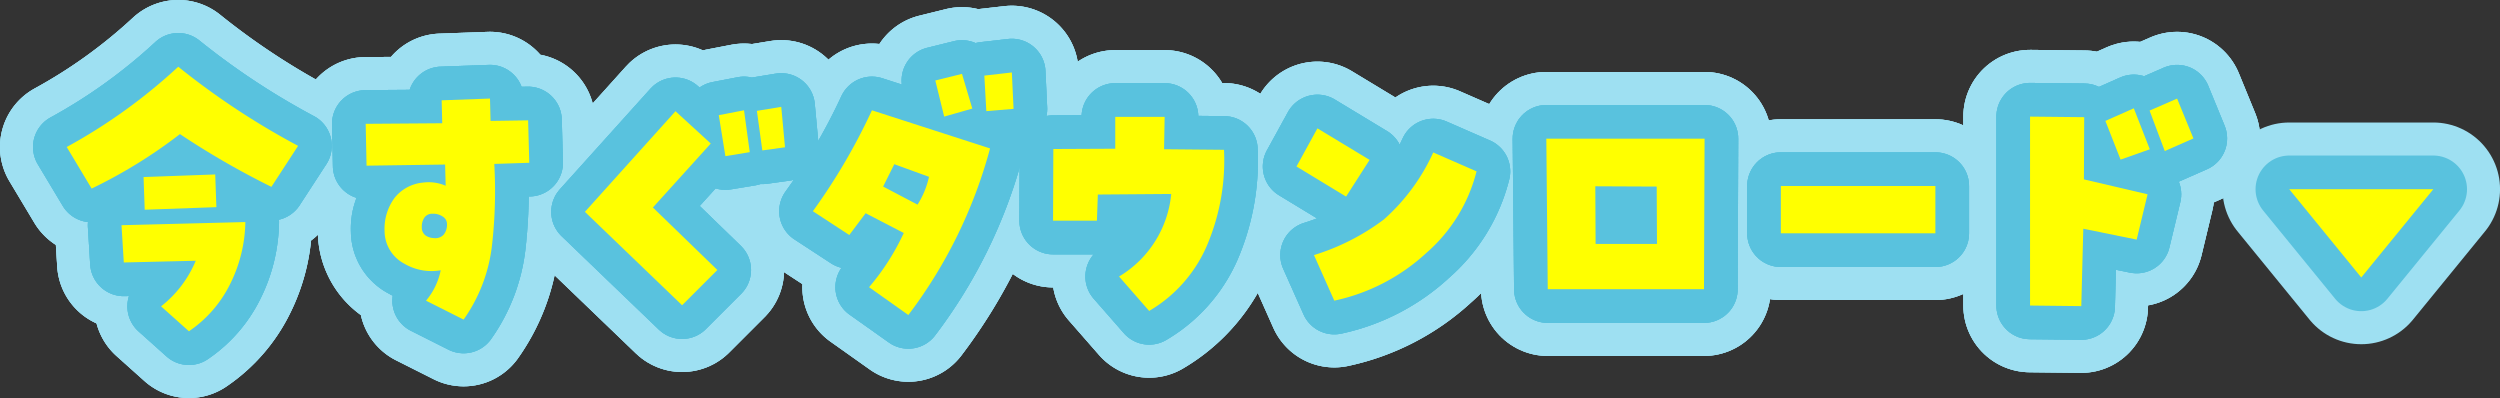 <svg xmlns="http://www.w3.org/2000/svg" width="187.343" height="29.83" viewBox="0 0 187.343 29.83">
  <rect x="0" y="0" width="187.343" height="29.83" fill="#333333" stroke="none"/>
  <g id="Group_80104" data-name="Group 80104" transform="translate(-101.074 -12614.244)">
    <path id="Path_23980" data-name="Path 23980" d="M828.074,14.26a41.656,41.656,0,0,0,8.358-6.016,57.25,57.25,0,0,0,8.98,5.93l-2,3.072a61.065,61.065,0,0,1-6.853-3.953,37.367,37.367,0,0,1-6.618,4.082ZM835.143,26.2a8.469,8.469,0,0,0,2.6-3.416l-5.392.129-.172-2.793,9.281-.236a10.722,10.722,0,0,1-1.128,4.619,9.179,9.179,0,0,1-3.1,3.566Zm-1.225-7.24-.086-2.449,5.371-.194.086,2.45Z" transform="translate(-722 12611)" fill="none" stroke="#9ee0f2" stroke-linecap="round" stroke-linejoin="round" stroke-width="10"/>
    <path id="Path_23981" data-name="Path 23981" d="M859.793,10.629l.043,1.676,2.814-.043.086,3.18-2.621.086a36.007,36.007,0,0,1-.172,6.1,11.969,11.969,0,0,1-2.127,5.565L855,25.776a5.125,5.125,0,0,0,1.1-2.278,4.016,4.016,0,0,1-2.707-.483,2.778,2.778,0,0,1-1.5-2.46,3.9,3.9,0,0,1,.762-2.5,3.085,3.085,0,0,1,2.117-1.128,3.215,3.215,0,0,1,1.7.236l-.043-1.589-5.887.085-.064-3.136,5.736-.043-.043-1.719Zm-4.125,10.463a.826.826,0,0,0,.666-.279,1.2,1.2,0,0,0,.236-.8.653.653,0,0,0-.3-.527,1.262,1.262,0,0,0-.774-.225.712.712,0,0,0-.612.279,1.206,1.206,0,0,0-.2.731.738.738,0,0,0,.3.633A1.224,1.224,0,0,0,855.668,21.092Z" transform="translate(-722 12611)" fill="none" stroke="#9ee0f2" stroke-linecap="round" stroke-linejoin="round" stroke-width="10"/>
    <path id="Path_23982" data-name="Path 23982" d="M876.831,23.476l-2.643,2.643-7.283-7,6.789-7.541L876.337,14,872,18.793Zm2.427-8.83-1.826.3-.494-3.072,1.891-.365Zm2.643-.365-1.7.236-.408-2.965,1.826-.3Z" transform="translate(-722 12611)" fill="none" stroke="#9ee0f2" stroke-linecap="round" stroke-linejoin="round" stroke-width="10"/>
    <path id="Path_23983" data-name="Path 23983" d="M891.141,26.849,888.2,24.765a17.682,17.682,0,0,0,2.6-4.06l-2.858-1.483-1.225,1.633-2.728-1.783a45.45,45.45,0,0,0,4.426-7.562l8.851,2.857A36.129,36.129,0,0,1,891.141,26.849Zm-1.89-9.625,2.578,1.354a6.437,6.437,0,0,0,.859-2.084l-2.6-.945Zm4.576-5.242-.666-2.707,2-.494.773,2.6Zm3.158-.408-.15-2.664,2.062-.236.129,2.728Z" transform="translate(-722 12611)" fill="none" stroke="#9ee0f2" stroke-linecap="round" stroke-linejoin="round" stroke-width="10"/>
    <path id="Path_23984" data-name="Path 23984" d="M905.274,19.781h-3.287l.021-5.371,4.641-.022V12h3.7l-.043,2.427,4.491.043a16.238,16.238,0,0,1-1.15,6.865,10.472,10.472,0,0,1-4.458,5.21l-2.256-2.579a8.1,8.1,0,0,0,3.91-6.187l-5.5.043Z" transform="translate(-722 12611)" fill="none" stroke="#9ee0f2" stroke-linecap="round" stroke-linejoin="round" stroke-width="10"/>
    <path id="Path_23985" data-name="Path 23985" d="M925.708,15.226l-1.762,2.75-3.717-2.256,1.569-2.857Zm-4.168,7.133a17.035,17.035,0,0,0,5.231-2.664,14.945,14.945,0,0,0,3.707-5.027l3.244,1.418a11.958,11.958,0,0,1-3.76,6.112,14.662,14.662,0,0,1-6.9,3.577Z" transform="translate(-722 12611)" fill="none" stroke="#9ee0f2" stroke-linecap="round" stroke-linejoin="round" stroke-width="10"/>
    <path id="Path_23986" data-name="Path 23986" d="M939.058,24.916l-.107-11.279H950.81l-.043,11.279Zm8.164-7.691-4.6-.021.022,4.318h4.6Z" transform="translate(-722 12611)" fill="none" stroke="#9ee0f2" stroke-linecap="round" stroke-linejoin="round" stroke-width="10"/>
    <rect id="Rectangle_23857" data-name="Rectangle 23857" width="11.58" height="3.545" transform="translate(234.526 12628.182)" fill="none" stroke="#9ee0f2" stroke-linecap="round" stroke-linejoin="round" stroke-width="10"/>
    <path id="Path_23987" data-name="Path 23987" d="M979.259,12.025l-.022,4.662,4.77,1.117L983.19,21.2l-4-.816-.15,5.8L975.2,26.14V11.982Zm3.716-.666,1.2,3.072-2.191.774-1.139-2.9Zm1.182.172,2.063-.9,1.224,2.986-2.148.945Z" transform="translate(-722 12611)" fill="none" stroke="#9ee0f2" stroke-linecap="round" stroke-linejoin="round" stroke-width="10"/>
    <path id="Path_23988" data-name="Path 23988" d="M828.074,14.26a41.656,41.656,0,0,0,8.358-6.016,57.25,57.25,0,0,0,8.98,5.93l-2,3.072a61.065,61.065,0,0,1-6.853-3.953,37.367,37.367,0,0,1-6.618,4.082ZM835.143,26.2a8.469,8.469,0,0,0,2.6-3.416l-5.392.129-.172-2.793,9.281-.236a10.722,10.722,0,0,1-1.128,4.619,9.179,9.179,0,0,1-3.1,3.566Zm-1.225-7.24-.086-2.449,5.371-.194.086,2.45Z" transform="translate(-722 12611)" fill="none" stroke="#9ee0f2" stroke-linecap="round" stroke-linejoin="round" stroke-width="10"/>
    <path id="Path_23989" data-name="Path 23989" d="M859.793,10.629l.043,1.676,2.814-.043.086,3.18-2.621.086a36.007,36.007,0,0,1-.172,6.1,11.969,11.969,0,0,1-2.127,5.565L855,25.776a5.125,5.125,0,0,0,1.1-2.278,4.016,4.016,0,0,1-2.707-.483,2.778,2.778,0,0,1-1.5-2.46,3.9,3.9,0,0,1,.762-2.5,3.085,3.085,0,0,1,2.117-1.128,3.215,3.215,0,0,1,1.7.236l-.043-1.589-5.887.085-.064-3.136,5.736-.043-.043-1.719Zm-4.125,10.463a.826.826,0,0,0,.666-.279,1.2,1.2,0,0,0,.236-.8.653.653,0,0,0-.3-.527,1.262,1.262,0,0,0-.774-.225.712.712,0,0,0-.612.279,1.206,1.206,0,0,0-.2.731.738.738,0,0,0,.3.633A1.224,1.224,0,0,0,855.668,21.092Z" transform="translate(-722 12611)" fill="none" stroke="#9ee0f2" stroke-linecap="round" stroke-linejoin="round" stroke-width="10"/>
    <path id="Path_23990" data-name="Path 23990" d="M876.831,23.476l-2.643,2.643-7.283-7,6.789-7.541L876.337,14,872,18.793Zm2.427-8.83-1.826.3-.494-3.072,1.891-.365Zm2.643-.365-1.7.236-.408-2.965,1.826-.3Z" transform="translate(-722 12611)" fill="none" stroke="#9ee0f2" stroke-linecap="round" stroke-linejoin="round" stroke-width="10"/>
    <path id="Path_23991" data-name="Path 23991" d="M891.141,26.849,888.2,24.765a17.682,17.682,0,0,0,2.6-4.06l-2.858-1.483-1.225,1.633-2.728-1.783a45.45,45.45,0,0,0,4.426-7.562l8.851,2.857A36.129,36.129,0,0,1,891.141,26.849Zm-1.89-9.625,2.578,1.354a6.437,6.437,0,0,0,.859-2.084l-2.6-.945Zm4.576-5.242-.666-2.707,2-.494.773,2.6Zm3.158-.408-.15-2.664,2.062-.236.129,2.728Z" transform="translate(-722 12611)" fill="none" stroke="#9ee0f2" stroke-linecap="round" stroke-linejoin="round" stroke-width="10"/>
    <path id="Path_23992" data-name="Path 23992" d="M905.274,19.781h-3.287l.021-5.371,4.641-.022V12h3.7l-.043,2.427,4.491.043a16.238,16.238,0,0,1-1.15,6.865,10.472,10.472,0,0,1-4.458,5.21l-2.256-2.579a8.1,8.1,0,0,0,3.91-6.187l-5.5.043Z" transform="translate(-722 12611)" fill="none" stroke="#9ee0f2" stroke-linecap="round" stroke-linejoin="round" stroke-width="10"/>
    <path id="Path_23993" data-name="Path 23993" d="M925.708,15.226l-1.762,2.75-3.717-2.256,1.569-2.857Zm-4.168,7.133a17.035,17.035,0,0,0,5.231-2.664,14.945,14.945,0,0,0,3.707-5.027l3.244,1.418a11.958,11.958,0,0,1-3.76,6.112,14.662,14.662,0,0,1-6.9,3.577Z" transform="translate(-722 12611)" fill="none" stroke="#9ee0f2" stroke-linecap="round" stroke-linejoin="round" stroke-width="10"/>
    <path id="Path_23994" data-name="Path 23994" d="M939.058,24.916l-.107-11.279H950.81l-.043,11.279Zm8.164-7.691-4.6-.021.022,4.318h4.6Z" transform="translate(-722 12611)" fill="none" stroke="#9ee0f2" stroke-linecap="round" stroke-linejoin="round" stroke-width="10"/>
    <rect id="Rectangle_23858" data-name="Rectangle 23858" width="11.58" height="3.545" transform="translate(234.526 12628.182)" fill="none" stroke="#9ee0f2" stroke-linecap="round" stroke-linejoin="round" stroke-width="10"/>
    <path id="Path_23995" data-name="Path 23995" d="M979.259,12.025l-.022,4.662,4.77,1.117L983.19,21.2l-4-.816-.15,5.8L975.2,26.14V11.982Zm3.716-.666,1.2,3.072-2.191.774-1.139-2.9Zm1.182.172,2.063-.9,1.224,2.986-2.148.945Z" transform="translate(-722 12611)" fill="none" stroke="#9ee0f2" stroke-linecap="round" stroke-linejoin="round" stroke-width="10"/>
    <path id="Path_23996" data-name="Path 23996" d="M828.074,14.26a41.656,41.656,0,0,0,8.358-6.016,57.25,57.25,0,0,0,8.98,5.93l-2,3.072a61.065,61.065,0,0,1-6.853-3.953,37.367,37.367,0,0,1-6.618,4.082ZM835.143,26.2a8.469,8.469,0,0,0,2.6-3.416l-5.392.129-.172-2.793,9.281-.236a10.722,10.722,0,0,1-1.128,4.619,9.179,9.179,0,0,1-3.1,3.566Zm-1.225-7.24-.086-2.449,5.371-.194.086,2.45Z" transform="translate(-722 12611)" fill="none" stroke="#9ee0f2" stroke-linecap="round" stroke-linejoin="round" stroke-width="10"/>
    <path id="Path_23997" data-name="Path 23997" d="M859.793,10.629l.043,1.676,2.814-.043.086,3.18-2.621.086a36.007,36.007,0,0,1-.172,6.1,11.969,11.969,0,0,1-2.127,5.565L855,25.776a5.125,5.125,0,0,0,1.1-2.278,4.016,4.016,0,0,1-2.707-.483,2.778,2.778,0,0,1-1.5-2.46,3.9,3.9,0,0,1,.762-2.5,3.085,3.085,0,0,1,2.117-1.128,3.215,3.215,0,0,1,1.7.236l-.043-1.589-5.887.085-.064-3.136,5.736-.043-.043-1.719Zm-4.125,10.463a.826.826,0,0,0,.666-.279,1.2,1.2,0,0,0,.236-.8.653.653,0,0,0-.3-.527,1.262,1.262,0,0,0-.774-.225.712.712,0,0,0-.612.279,1.206,1.206,0,0,0-.2.731.738.738,0,0,0,.3.633A1.224,1.224,0,0,0,855.668,21.092Z" transform="translate(-722 12611)" fill="none" stroke="#9ee0f2" stroke-linecap="round" stroke-linejoin="round" stroke-width="10"/>
    <path id="Path_23998" data-name="Path 23998" d="M876.831,23.476l-2.643,2.643-7.283-7,6.789-7.541L876.337,14,872,18.793Zm2.427-8.83-1.826.3-.494-3.072,1.891-.365Zm2.643-.365-1.7.236-.408-2.965,1.826-.3Z" transform="translate(-722 12611)" fill="none" stroke="#9ee0f2" stroke-linecap="round" stroke-linejoin="round" stroke-width="10"/>
    <path id="Path_23999" data-name="Path 23999" d="M891.141,26.849,888.2,24.765a17.682,17.682,0,0,0,2.6-4.06l-2.858-1.483-1.225,1.633-2.728-1.783a45.45,45.45,0,0,0,4.426-7.562l8.851,2.857A36.129,36.129,0,0,1,891.141,26.849Zm-1.89-9.625,2.578,1.354a6.437,6.437,0,0,0,.859-2.084l-2.6-.945Zm4.576-5.242-.666-2.707,2-.494.773,2.6Zm3.158-.408-.15-2.664,2.062-.236.129,2.728Z" transform="translate(-722 12611)" fill="none" stroke="#9ee0f2" stroke-linecap="round" stroke-linejoin="round" stroke-width="10"/>
    <path id="Path_24000" data-name="Path 24000" d="M905.274,19.781h-3.287l.021-5.371,4.641-.022V12h3.7l-.043,2.427,4.491.043a16.238,16.238,0,0,1-1.15,6.865,10.472,10.472,0,0,1-4.458,5.21l-2.256-2.579a8.1,8.1,0,0,0,3.91-6.187l-5.5.043Z" transform="translate(-722 12611)" fill="none" stroke="#9ee0f2" stroke-linecap="round" stroke-linejoin="round" stroke-width="10"/>
    <path id="Path_24001" data-name="Path 24001" d="M925.708,15.226l-1.762,2.75-3.717-2.256,1.569-2.857Zm-4.168,7.133a17.035,17.035,0,0,0,5.231-2.664,14.945,14.945,0,0,0,3.707-5.027l3.244,1.418a11.958,11.958,0,0,1-3.76,6.112,14.662,14.662,0,0,1-6.9,3.577Z" transform="translate(-722 12611)" fill="none" stroke="#9ee0f2" stroke-linecap="round" stroke-linejoin="round" stroke-width="10"/>
    <path id="Path_24002" data-name="Path 24002" d="M939.058,24.916l-.107-11.279H950.81l-.043,11.279Zm8.164-7.691-4.6-.021.022,4.318h4.6Z" transform="translate(-722 12611)" fill="none" stroke="#9ee0f2" stroke-linecap="round" stroke-linejoin="round" stroke-width="10"/>
    <rect id="Rectangle_23859" data-name="Rectangle 23859" width="11.58" height="3.545" transform="translate(234.526 12628.182)" fill="none" stroke="#9ee0f2" stroke-linecap="round" stroke-linejoin="round" stroke-width="10"/>
    <path id="Path_24003" data-name="Path 24003" d="M979.259,12.025l-.022,4.662,4.77,1.117L983.19,21.2l-4-.816-.15,5.8L975.2,26.14V11.982Zm3.716-.666,1.2,3.072-2.191.774-1.139-2.9Zm1.182.172,2.063-.9,1.224,2.986-2.148.945Z" transform="translate(-722 12611)" fill="none" stroke="#9ee0f2" stroke-linecap="round" stroke-linejoin="round" stroke-width="10"/>
    <path id="Path_24004" data-name="Path 24004" d="M1000.02,24.038l5.4-6.614H994.623Z" transform="translate(-722 12611)" fill="none" stroke="#9ee0f2" stroke-linecap="round" stroke-linejoin="round" stroke-width="10"/>
    <path id="Path_24005" data-name="Path 24005" d="M828.074,14.26a41.656,41.656,0,0,0,8.358-6.016,57.25,57.25,0,0,0,8.98,5.93l-2,3.072a61.065,61.065,0,0,1-6.853-3.953,37.367,37.367,0,0,1-6.618,4.082ZM835.143,26.2a8.469,8.469,0,0,0,2.6-3.416l-5.392.129-.172-2.793,9.281-.236a10.722,10.722,0,0,1-1.128,4.619,9.179,9.179,0,0,1-3.1,3.566Zm-1.225-7.24-.086-2.449,5.371-.194.086,2.45Z" transform="translate(-722 12611)" fill="none" stroke="#59c2de" stroke-linecap="round" stroke-linejoin="round" stroke-width="5.049"/>
    <path id="Path_24006" data-name="Path 24006" d="M859.793,10.629l.043,1.676,2.814-.043.086,3.18-2.621.086a36.007,36.007,0,0,1-.172,6.1,11.969,11.969,0,0,1-2.127,5.565L855,25.776a5.125,5.125,0,0,0,1.1-2.278,4.016,4.016,0,0,1-2.707-.483,2.778,2.778,0,0,1-1.5-2.46,3.9,3.9,0,0,1,.762-2.5,3.085,3.085,0,0,1,2.117-1.128,3.215,3.215,0,0,1,1.7.236l-.043-1.589-5.887.085-.064-3.136,5.736-.043-.043-1.719Zm-4.125,10.463a.826.826,0,0,0,.666-.279,1.2,1.2,0,0,0,.236-.8.653.653,0,0,0-.3-.527,1.262,1.262,0,0,0-.774-.225.712.712,0,0,0-.612.279,1.206,1.206,0,0,0-.2.731.738.738,0,0,0,.3.633A1.224,1.224,0,0,0,855.668,21.092Z" transform="translate(-722 12611)" fill="none" stroke="#59c2de" stroke-linecap="round" stroke-linejoin="round" stroke-width="5.049"/>
    <path id="Path_24007" data-name="Path 24007" d="M876.831,23.476l-2.643,2.643-7.283-7,6.789-7.541L876.337,14,872,18.793Zm2.427-8.83-1.826.3-.494-3.072,1.891-.365Zm2.643-.365-1.7.236-.408-2.965,1.826-.3Z" transform="translate(-722 12611)" fill="none" stroke="#59c2de" stroke-linecap="round" stroke-linejoin="round" stroke-width="5.049"/>
    <path id="Path_24008" data-name="Path 24008" d="M891.141,26.849,888.2,24.765a17.682,17.682,0,0,0,2.6-4.06l-2.858-1.483-1.225,1.633-2.728-1.783a45.45,45.45,0,0,0,4.426-7.562l8.851,2.857A36.129,36.129,0,0,1,891.141,26.849Zm-1.89-9.625,2.578,1.354a6.437,6.437,0,0,0,.859-2.084l-2.6-.945Zm4.576-5.242-.666-2.707,2-.494.773,2.6Zm3.158-.408-.15-2.664,2.062-.236.129,2.728Z" transform="translate(-722 12611)" fill="none" stroke="#59c2de" stroke-linecap="round" stroke-linejoin="round" stroke-width="5.049"/>
    <path id="Path_24009" data-name="Path 24009" d="M905.274,19.781h-3.287l.021-5.371,4.641-.022V12h3.7l-.043,2.427,4.491.043a16.238,16.238,0,0,1-1.15,6.865,10.472,10.472,0,0,1-4.458,5.21l-2.256-2.579a8.1,8.1,0,0,0,3.91-6.187l-5.5.043Z" transform="translate(-722 12611)" fill="none" stroke="#59c2de" stroke-linecap="round" stroke-linejoin="round" stroke-width="5.049"/>
    <path id="Path_24010" data-name="Path 24010" d="M925.708,15.226l-1.762,2.75-3.717-2.256,1.569-2.857Zm-4.168,7.133a17.035,17.035,0,0,0,5.231-2.664,14.945,14.945,0,0,0,3.707-5.027l3.244,1.418a11.958,11.958,0,0,1-3.76,6.112,14.662,14.662,0,0,1-6.9,3.577Z" transform="translate(-722 12611)" fill="none" stroke="#59c2de" stroke-linecap="round" stroke-linejoin="round" stroke-width="5.049"/>
    <path id="Path_24011" data-name="Path 24011" d="M939.058,24.916l-.107-11.279H950.81l-.043,11.279Zm8.164-7.691-4.6-.021.022,4.318h4.6Z" transform="translate(-722 12611)" fill="none" stroke="#59c2de" stroke-linecap="round" stroke-linejoin="round" stroke-width="5.049"/>
    <rect id="Rectangle_23860" data-name="Rectangle 23860" width="11.58" height="3.545" transform="translate(234.526 12628.182)" fill="none" stroke="#59c2de" stroke-linecap="round" stroke-linejoin="round" stroke-width="5.049"/>
    <path id="Path_24012" data-name="Path 24012" d="M979.259,12.025l-.022,4.662,4.77,1.117L983.19,21.2l-4-.816-.15,5.8L975.2,26.14V11.982Zm3.716-.666,1.2,3.072-2.191.774-1.139-2.9Zm1.182.172,2.063-.9,1.224,2.986-2.148.945Z" transform="translate(-722 12611)" fill="none" stroke="#59c2de" stroke-linecap="round" stroke-linejoin="round" stroke-width="5.049"/>
    <path id="Path_24013" data-name="Path 24013" d="M828.074,14.26a41.656,41.656,0,0,0,8.358-6.016,57.25,57.25,0,0,0,8.98,5.93l-2,3.072a61.065,61.065,0,0,1-6.853-3.953,37.367,37.367,0,0,1-6.618,4.082ZM835.143,26.2a8.469,8.469,0,0,0,2.6-3.416l-5.392.129-.172-2.793,9.281-.236a10.722,10.722,0,0,1-1.128,4.619,9.179,9.179,0,0,1-3.1,3.566Zm-1.225-7.24-.086-2.449,5.371-.194.086,2.45Z" transform="translate(-722 12611)" fill="none" stroke="#59c2de" stroke-linecap="round" stroke-linejoin="round" stroke-width="5.049"/>
    <path id="Path_24014" data-name="Path 24014" d="M859.793,10.629l.043,1.676,2.814-.043.086,3.18-2.621.086a36.007,36.007,0,0,1-.172,6.1,11.969,11.969,0,0,1-2.127,5.565L855,25.776a5.125,5.125,0,0,0,1.1-2.278,4.016,4.016,0,0,1-2.707-.483,2.778,2.778,0,0,1-1.5-2.46,3.9,3.9,0,0,1,.762-2.5,3.085,3.085,0,0,1,2.117-1.128,3.215,3.215,0,0,1,1.7.236l-.043-1.589-5.887.085-.064-3.136,5.736-.043-.043-1.719Zm-4.125,10.463a.826.826,0,0,0,.666-.279,1.2,1.2,0,0,0,.236-.8.653.653,0,0,0-.3-.527,1.262,1.262,0,0,0-.774-.225.712.712,0,0,0-.612.279,1.206,1.206,0,0,0-.2.731.738.738,0,0,0,.3.633A1.224,1.224,0,0,0,855.668,21.092Z" transform="translate(-722 12611)" fill="none" stroke="#59c2de" stroke-linecap="round" stroke-linejoin="round" stroke-width="5.049"/>
    <path id="Path_24015" data-name="Path 24015" d="M876.831,23.476l-2.643,2.643-7.283-7,6.789-7.541L876.337,14,872,18.793Zm2.427-8.83-1.826.3-.494-3.072,1.891-.365Zm2.643-.365-1.7.236-.408-2.965,1.826-.3Z" transform="translate(-722 12611)" fill="none" stroke="#59c2de" stroke-linecap="round" stroke-linejoin="round" stroke-width="5.049"/>
    <path id="Path_24016" data-name="Path 24016" d="M891.141,26.849,888.2,24.765a17.682,17.682,0,0,0,2.6-4.06l-2.858-1.483-1.225,1.633-2.728-1.783a45.45,45.45,0,0,0,4.426-7.562l8.851,2.857A36.129,36.129,0,0,1,891.141,26.849Zm-1.89-9.625,2.578,1.354a6.437,6.437,0,0,0,.859-2.084l-2.6-.945Zm4.576-5.242-.666-2.707,2-.494.773,2.6Zm3.158-.408-.15-2.664,2.062-.236.129,2.728Z" transform="translate(-722 12611)" fill="none" stroke="#59c2de" stroke-linecap="round" stroke-linejoin="round" stroke-width="5.049"/>
    <path id="Path_24017" data-name="Path 24017" d="M905.274,19.781h-3.287l.021-5.371,4.641-.022V12h3.7l-.043,2.427,4.491.043a16.238,16.238,0,0,1-1.15,6.865,10.472,10.472,0,0,1-4.458,5.21l-2.256-2.579a8.1,8.1,0,0,0,3.91-6.187l-5.5.043Z" transform="translate(-722 12611)" fill="none" stroke="#59c2de" stroke-linecap="round" stroke-linejoin="round" stroke-width="5.049"/>
    <path id="Path_24018" data-name="Path 24018" d="M925.708,15.226l-1.762,2.75-3.717-2.256,1.569-2.857Zm-4.168,7.133a17.035,17.035,0,0,0,5.231-2.664,14.945,14.945,0,0,0,3.707-5.027l3.244,1.418a11.958,11.958,0,0,1-3.76,6.112,14.662,14.662,0,0,1-6.9,3.577Z" transform="translate(-722 12611)" fill="none" stroke="#59c2de" stroke-linecap="round" stroke-linejoin="round" stroke-width="5.049"/>
    <path id="Path_24019" data-name="Path 24019" d="M939.058,24.916l-.107-11.279H950.81l-.043,11.279Zm8.164-7.691-4.6-.021.022,4.318h4.6Z" transform="translate(-722 12611)" fill="none" stroke="#59c2de" stroke-linecap="round" stroke-linejoin="round" stroke-width="5.049"/>
    <rect id="Rectangle_23861" data-name="Rectangle 23861" width="11.58" height="3.545" transform="translate(234.526 12628.182)" fill="none" stroke="#59c2de" stroke-linecap="round" stroke-linejoin="round" stroke-width="5.049"/>
    <path id="Path_24020" data-name="Path 24020" d="M979.259,12.025l-.022,4.662,4.77,1.117L983.19,21.2l-4-.816-.15,5.8L975.2,26.14V11.982Zm3.716-.666,1.2,3.072-2.191.774-1.139-2.9Zm1.182.172,2.063-.9,1.224,2.986-2.148.945Z" transform="translate(-722 12611)" fill="none" stroke="#59c2de" stroke-linecap="round" stroke-linejoin="round" stroke-width="5.049"/>
    <path id="Path_24021" data-name="Path 24021" d="M828.074,14.26a41.656,41.656,0,0,0,8.358-6.016,57.25,57.25,0,0,0,8.98,5.93l-2,3.072a61.065,61.065,0,0,1-6.853-3.953,37.367,37.367,0,0,1-6.618,4.082ZM835.143,26.2a8.469,8.469,0,0,0,2.6-3.416l-5.392.129-.172-2.793,9.281-.236a10.722,10.722,0,0,1-1.128,4.619,9.179,9.179,0,0,1-3.1,3.566Zm-1.225-7.24-.086-2.449,5.371-.194.086,2.45Z" transform="translate(-722 12611)" fill="none" stroke="#59c2de" stroke-linecap="round" stroke-linejoin="round" stroke-width="5.049"/>
    <path id="Path_24022" data-name="Path 24022" d="M859.793,10.629l.043,1.676,2.814-.043.086,3.18-2.621.086a36.007,36.007,0,0,1-.172,6.1,11.969,11.969,0,0,1-2.127,5.565L855,25.776a5.125,5.125,0,0,0,1.1-2.278,4.016,4.016,0,0,1-2.707-.483,2.778,2.778,0,0,1-1.5-2.46,3.9,3.9,0,0,1,.762-2.5,3.085,3.085,0,0,1,2.117-1.128,3.215,3.215,0,0,1,1.7.236l-.043-1.589-5.887.085-.064-3.136,5.736-.043-.043-1.719Zm-4.125,10.463a.826.826,0,0,0,.666-.279,1.2,1.2,0,0,0,.236-.8.653.653,0,0,0-.3-.527,1.262,1.262,0,0,0-.774-.225.712.712,0,0,0-.612.279,1.206,1.206,0,0,0-.2.731.738.738,0,0,0,.3.633A1.224,1.224,0,0,0,855.668,21.092Z" transform="translate(-722 12611)" fill="none" stroke="#59c2de" stroke-linecap="round" stroke-linejoin="round" stroke-width="5.049"/>
    <path id="Path_24023" data-name="Path 24023" d="M876.831,23.476l-2.643,2.643-7.283-7,6.789-7.541L876.337,14,872,18.793Zm2.427-8.83-1.826.3-.494-3.072,1.891-.365Zm2.643-.365-1.7.236-.408-2.965,1.826-.3Z" transform="translate(-722 12611)" fill="none" stroke="#59c2de" stroke-linecap="round" stroke-linejoin="round" stroke-width="5.049"/>
    <path id="Path_24024" data-name="Path 24024" d="M891.141,26.849,888.2,24.765a17.682,17.682,0,0,0,2.6-4.06l-2.858-1.483-1.225,1.633-2.728-1.783a45.45,45.45,0,0,0,4.426-7.562l8.851,2.857A36.129,36.129,0,0,1,891.141,26.849Zm-1.89-9.625,2.578,1.354a6.437,6.437,0,0,0,.859-2.084l-2.6-.945Zm4.576-5.242-.666-2.707,2-.494.773,2.6Zm3.158-.408-.15-2.664,2.062-.236.129,2.728Z" transform="translate(-722 12611)" fill="none" stroke="#59c2de" stroke-linecap="round" stroke-linejoin="round" stroke-width="5.049"/>
    <path id="Path_24025" data-name="Path 24025" d="M905.274,19.781h-3.287l.021-5.371,4.641-.022V12h3.7l-.043,2.427,4.491.043a16.238,16.238,0,0,1-1.15,6.865,10.472,10.472,0,0,1-4.458,5.21l-2.256-2.579a8.1,8.1,0,0,0,3.91-6.187l-5.5.043Z" transform="translate(-722 12611)" fill="none" stroke="#59c2de" stroke-linecap="round" stroke-linejoin="round" stroke-width="5.049"/>
    <path id="Path_24026" data-name="Path 24026" d="M925.708,15.226l-1.762,2.75-3.717-2.256,1.569-2.857Zm-4.168,7.133a17.035,17.035,0,0,0,5.231-2.664,14.945,14.945,0,0,0,3.707-5.027l3.244,1.418a11.958,11.958,0,0,1-3.76,6.112,14.662,14.662,0,0,1-6.9,3.577Z" transform="translate(-722 12611)" fill="none" stroke="#59c2de" stroke-linecap="round" stroke-linejoin="round" stroke-width="5.049"/>
    <path id="Path_24027" data-name="Path 24027" d="M939.058,24.916l-.107-11.279H950.81l-.043,11.279Zm8.164-7.691-4.6-.021.022,4.318h4.6Z" transform="translate(-722 12611)" fill="none" stroke="#59c2de" stroke-linecap="round" stroke-linejoin="round" stroke-width="5.049"/>
    <rect id="Rectangle_23862" data-name="Rectangle 23862" width="11.58" height="3.545" transform="translate(234.526 12628.182)" fill="none" stroke="#59c2de" stroke-linecap="round" stroke-linejoin="round" stroke-width="5.049"/>
    <path id="Path_24028" data-name="Path 24028" d="M979.259,12.025l-.022,4.662,4.77,1.117L983.19,21.2l-4-.816-.15,5.8L975.2,26.14V11.982Zm3.716-.666,1.2,3.072-2.191.774-1.139-2.9Zm1.182.172,2.063-.9,1.224,2.986-2.148.945Z" transform="translate(-722 12611)" fill="none" stroke="#59c2de" stroke-linecap="round" stroke-linejoin="round" stroke-width="5.049"/>
    <path id="Path_24029" data-name="Path 24029" d="M1000.02,24.038l5.4-6.614H994.623Z" transform="translate(-722 12611)" fill="none" stroke="#59c2de" stroke-linecap="round" stroke-linejoin="round" stroke-width="5.049"/>
    <path id="Path_24030" data-name="Path 24030" d="M828.074,14.26a41.656,41.656,0,0,0,8.358-6.016,57.25,57.25,0,0,0,8.98,5.93l-2,3.072a61.065,61.065,0,0,1-6.853-3.953,37.367,37.367,0,0,1-6.618,4.082ZM835.143,26.2a8.469,8.469,0,0,0,2.6-3.416l-5.392.129-.172-2.793,9.281-.236a10.722,10.722,0,0,1-1.128,4.619,9.179,9.179,0,0,1-3.1,3.566Zm-1.225-7.24-.086-2.449,5.371-.194.086,2.45Z" transform="translate(-722 12611)" fill="#ff0"/>
    <path id="Path_24031" data-name="Path 24031" d="M859.793,10.629l.043,1.676,2.814-.043.086,3.18-2.621.086a36.007,36.007,0,0,1-.172,6.1,11.969,11.969,0,0,1-2.127,5.565L855,25.776a5.125,5.125,0,0,0,1.1-2.278,4.016,4.016,0,0,1-2.707-.483,2.778,2.778,0,0,1-1.5-2.46,3.9,3.9,0,0,1,.762-2.5,3.085,3.085,0,0,1,2.117-1.128,3.215,3.215,0,0,1,1.7.236l-.043-1.589-5.887.085-.064-3.136,5.736-.043-.043-1.719Zm-4.125,10.463a.826.826,0,0,0,.666-.279,1.2,1.2,0,0,0,.236-.8.653.653,0,0,0-.3-.527,1.262,1.262,0,0,0-.774-.225.712.712,0,0,0-.612.279,1.206,1.206,0,0,0-.2.731.738.738,0,0,0,.3.633,1.224,1.224,0,0,0,.687.183" transform="translate(-722 12611)" fill="#ff0"/>
    <path id="Path_24032" data-name="Path 24032" d="M876.831,23.476l-2.643,2.643-7.283-7,6.789-7.541L876.337,14,872,18.793Zm2.427-8.83-1.826.3-.494-3.072,1.891-.365Zm2.643-.365-1.7.236-.408-2.965,1.826-.3Z" transform="translate(-722 12611)" fill="#ff0"/>
    <path id="Path_24033" data-name="Path 24033" d="M891.141,26.849,888.2,24.765a17.682,17.682,0,0,0,2.6-4.06l-2.858-1.483-1.225,1.633-2.728-1.783a45.45,45.45,0,0,0,4.426-7.562l8.851,2.857a36.129,36.129,0,0,1-6.123,12.482m-1.89-9.625,2.578,1.354a6.437,6.437,0,0,0,.859-2.084l-2.6-.945Zm4.576-5.242-.666-2.707,2-.494.773,2.6Zm3.158-.408-.15-2.664,2.062-.236.129,2.728Z" transform="translate(-722 12611)" fill="#ff0"/>
    <path id="Path_24034" data-name="Path 24034" d="M905.274,19.781h-3.287l.021-5.371,4.641-.022V12h3.7l-.043,2.427,4.491.043a16.238,16.238,0,0,1-1.15,6.865,10.472,10.472,0,0,1-4.458,5.21l-2.256-2.579a8.1,8.1,0,0,0,3.91-6.187l-5.5.043Z" transform="translate(-722 12611)" fill="#ff0"/>
    <path id="Path_24035" data-name="Path 24035" d="M925.708,15.226l-1.762,2.75-3.717-2.256,1.569-2.857Zm-4.168,7.133a17.035,17.035,0,0,0,5.231-2.664,14.945,14.945,0,0,0,3.707-5.027l3.244,1.418a11.958,11.958,0,0,1-3.76,6.112,14.662,14.662,0,0,1-6.9,3.577Z" transform="translate(-722 12611)" fill="#ff0"/>
    <path id="Path_24036" data-name="Path 24036" d="M939.058,24.916l-.107-11.279H950.81l-.043,11.279Zm8.164-7.691-4.6-.021.022,4.318h4.6Z" transform="translate(-722 12611)" fill="#ff0"/>
    <rect id="Rectangle_23863" data-name="Rectangle 23863" width="11.58" height="3.545" transform="translate(234.526 12628.182)" fill="#ff0"/>
    <path id="Path_24037" data-name="Path 24037" d="M979.259,12.025l-.022,4.662,4.77,1.117L983.19,21.2l-4-.816-.15,5.8L975.2,26.14V11.982Zm3.716-.666,1.2,3.072-2.191.774-1.139-2.9Zm1.182.172,2.063-.9,1.224,2.986-2.148.945Z" transform="translate(-722 12611)" fill="#ff0"/>
    <path id="Path_24038" data-name="Path 24038" d="M1000.02,24.038l5.4-6.614H994.623Z" transform="translate(-722 12611)" fill="#ff0"/>
  </g>
</svg>
